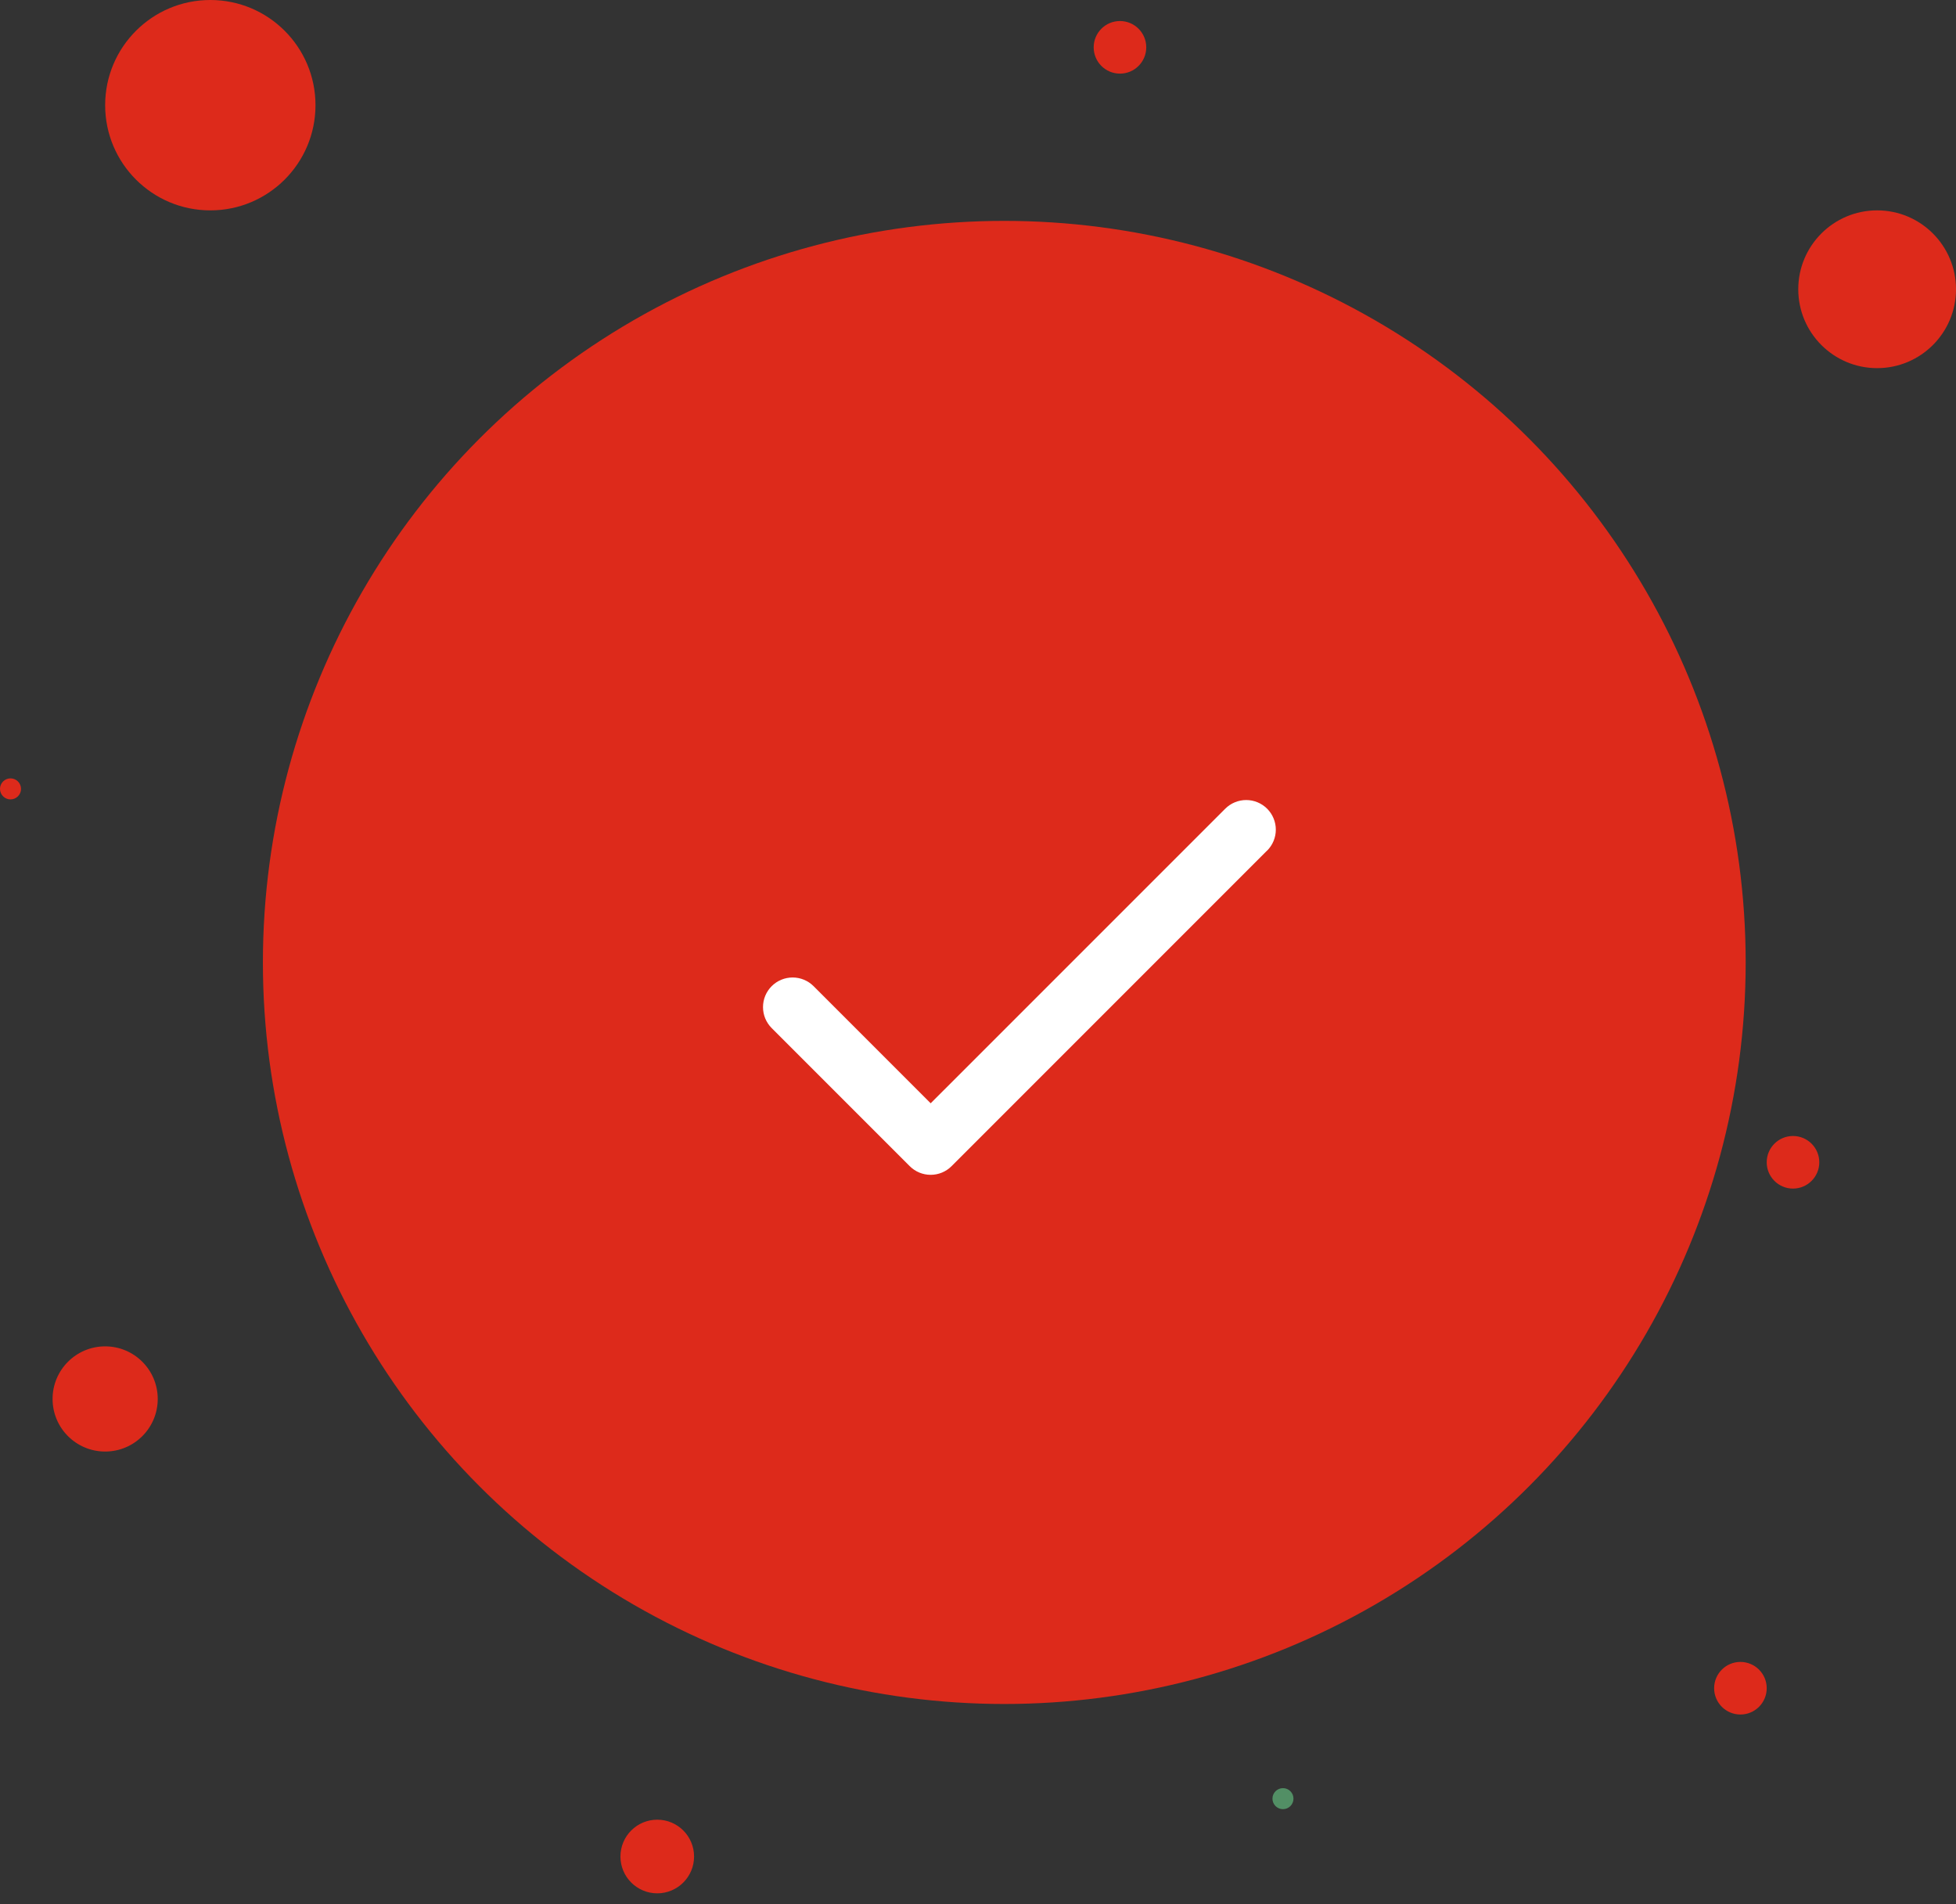 <svg width="150" height="146" viewBox="0 0 150 146" fill="none" xmlns="http://www.w3.org/2000/svg">
<rect x="0" y="0" width="150" height="146" fill="#333333" stroke="none"/>
<ellipse cx="50.403" cy="142.339" rx="2.823" ry="2.823" fill="#DD2A1B"/>
<ellipse cx="98.387" cy="137.903" rx="0.806" ry="0.806" fill="#528F65"/>
<ellipse cx="8.064" cy="107.258" rx="4.032" ry="4.032" fill="#DD2A1B"/>
<ellipse cx="77.016" cy="73.79" rx="56.855" ry="56.855" fill="#DD2A1B"/>
<ellipse cx="133.468" cy="129.436" rx="2.016" ry="2.016" fill="#DD2A1B"/>
<circle cx="137.5" cy="89.113" r="2.016" fill="#DD2A1B"/>
<ellipse cx="0.806" cy="60.484" rx="0.806" ry="0.806" fill="#DD2A1B"/>
<path d="M97.169 65.214L72.976 89.407C72.765 89.619 72.515 89.786 72.239 89.901C71.963 90.015 71.668 90.074 71.369 90.074C71.071 90.074 70.775 90.015 70.499 89.901C70.224 89.786 69.973 89.619 69.763 89.407L59.178 78.823C58.967 78.612 58.8 78.361 58.685 78.085C58.571 77.81 58.513 77.514 58.513 77.216C58.513 76.918 58.571 76.622 58.685 76.346C58.8 76.071 58.967 75.82 59.178 75.609C59.389 75.398 59.639 75.231 59.915 75.117C60.191 75.002 60.486 74.944 60.785 74.944C61.083 74.944 61.378 75.002 61.654 75.117C61.93 75.231 62.18 75.398 62.391 75.609L71.371 84.589L93.96 62.004C94.386 61.578 94.964 61.339 95.567 61.339C96.169 61.339 96.747 61.578 97.173 62.004C97.599 62.43 97.839 63.008 97.839 63.611C97.839 64.213 97.599 64.791 97.173 65.217L97.169 65.214Z" fill="white"/>
<ellipse cx="143.952" cy="22.177" rx="6.048" ry="6.048" fill="#DD2A1B"/>
<ellipse cx="85.887" cy="3.629" rx="2.016" ry="2.016" fill="#DD2A1B"/>
<ellipse cx="16.129" cy="8.065" rx="8.065" ry="8.065" fill="#DD2A1B"/>
</svg>
